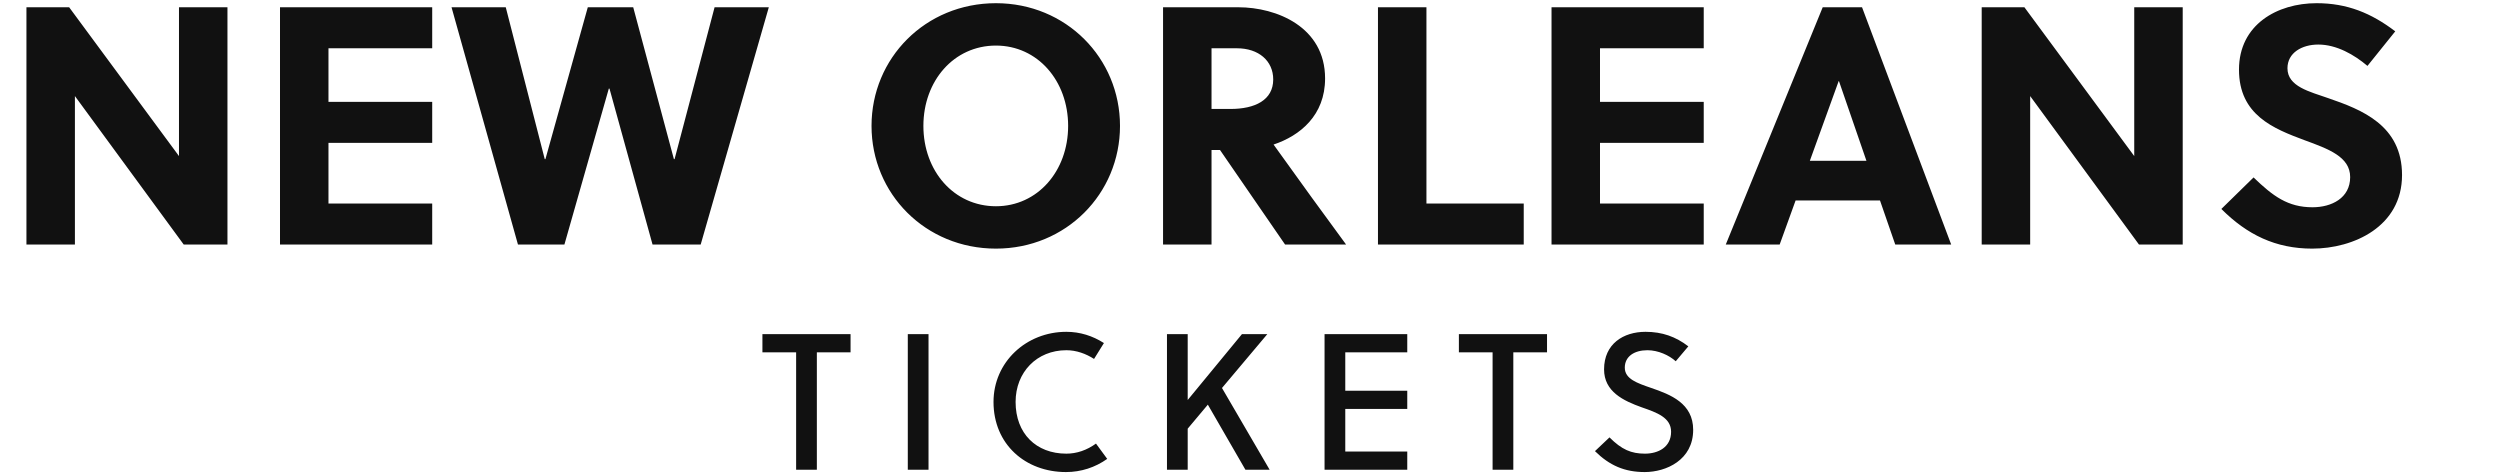 <?xml version="1.0" encoding="utf-8"?>
<svg xmlns="http://www.w3.org/2000/svg" xmlns:xlink="http://www.w3.org/1999/xlink" width="516.25" height="98">
  <path fill="#111111" d="M46.97 50.50L46.97 1.50L36.96 1.50L36.96 32.23L14.28 1.50L5.46 1.50L5.46 50.50L15.47 50.50L15.47 19.84L37.94 50.50ZM89.25 50.50L89.25 42.03L67.83 42.03L67.83 29.50L89.25 29.50L89.25 21.03L67.83 21.03L67.83 9.97L89.25 9.97L89.25 1.50L57.82 1.50L57.82 50.50ZM130.76 1.50L121.38 1.50L112.63 32.86L112.49 32.86L104.44 1.50L93.24 1.50L106.96 50.50L116.55 50.50L125.72 18.30L125.86 18.30L134.75 50.50L144.69 50.50L158.76 1.50L147.56 1.50L139.30 32.86L139.16 32.86ZM220.57 26.00C220.57 35.31 214.27 42.59 205.66 42.59C196.98 42.59 190.68 35.31 190.68 26.00C190.68 16.69 196.98 9.41 205.66 9.41C214.27 9.41 220.57 16.69 220.57 26.00ZM231.28 26.00C231.28 12.00 220.15 0.66 205.66 0.66C191.10 0.66 179.97 12.00 179.97 26.00C179.97 40 191.10 51.34 205.66 51.34C220.15 51.34 231.28 40 231.28 26.00ZM240.17 1.50L240.17 50.50L250.18 50.50L250.18 30.97L251.93 30.97L265.37 50.50L277.97 50.50C274.61 45.95 267.33 35.94 262.99 29.85C268.45 28.03 273.63 23.83 273.63 16.20C273.63 5.56 263.62 1.50 255.71 1.50ZM250.18 9.97L255.43 9.97C259.91 9.97 262.92 12.56 262.92 16.41C262.92 20.68 259.14 22.50 254.10 22.50L250.18 22.50ZM314.65 50.50L314.65 42.03L294.56 42.03L294.56 1.50L284.55 1.50L284.55 50.50ZM351.82 50.50L351.82 42.03L330.40 42.03L330.40 29.50L351.82 29.50L351.82 21.03L330.40 21.03L330.40 9.97L351.82 9.97L351.82 1.50L320.39 1.50L320.39 50.50ZM402.92 50.50L384.51 1.50L376.39 1.50L356.37 50.50L367.50 50.50L370.79 41.40L388.22 41.40L391.37 50.50ZM379.68 16.76L379.75 16.76L385.42 33.21L373.73 33.21ZM450.73 50.50L450.73 1.50L440.72 1.50L440.72 32.23L418.04 1.50L409.22 1.50L409.22 50.50L419.23 50.50L419.23 19.84L441.70 50.50ZM488.88 13.61L494.62 6.47C489.65 2.69 484.68 0.66 478.38 0.66C470.26 0.66 462.35 5.07 462.35 14.38C462.35 23.76 469.49 26.56 475.86 28.94C480.83 30.76 485.31 32.37 485.31 36.57C485.31 40.91 481.46 42.80 477.54 42.80C472.43 42.80 469.35 40.49 465.36 36.64L458.71 43.15C464.03 48.47 469.91 51.34 477.47 51.34C486.01 51.34 496.02 46.79 496.02 36.15C496.02 25.86 487.69 22.64 480.76 20.26C476.98 18.93 472.36 17.88 472.36 14.10C472.36 10.88 475.37 9.20 478.73 9.20C482.51 9.20 486.15 11.30 488.88 13.61Z"/>
  <path fill="#111111" d="M175.64 72.76L175.64 69L157.44 69L157.44 72.76L164.40 72.76L164.40 97L168.68 97L168.68 72.76ZM191.74 97L191.74 69L187.46 69L187.46 97ZM209.72 83C209.72 76.84 214.12 72.32 220.20 72.32C222.28 72.32 224.24 73.04 225.92 74.12L227.96 70.84C225.64 69.36 223.04 68.52 220.20 68.52C211.92 68.52 205.16 74.76 205.16 83C205.16 91.76 211.76 97.48 220.12 97.48C223.24 97.48 226.16 96.52 228.64 94.76L226.32 91.60C224.44 92.96 222.36 93.68 220.20 93.68C213.96 93.68 209.72 89.52 209.72 83ZM261.70 69L256.46 69L245.26 82.60L245.26 69L240.98 69L240.98 97L245.26 97L245.26 88.52L249.42 83.56L257.18 97L262.18 97L252.34 80.12ZM290.60 97L290.60 93.24L277.80 93.24L277.80 84.44L290.60 84.44L290.60 80.68L277.80 80.68L277.80 72.76L290.60 72.76L290.60 69L273.52 69L273.52 97ZM319.46 72.76L319.46 69L301.26 69L301.26 72.76L308.22 72.76L308.22 97L312.50 97L312.50 72.76ZM346.04 74.60L348.64 71.52C346.04 69.52 343.24 68.52 339.80 68.52C335.24 68.52 331.24 71 331.24 76.28C331.24 80.88 335.24 82.76 339.04 84.12C342.16 85.20 345.08 86.24 345.08 89.16C345.08 92.36 342.40 93.68 339.68 93.68C336.84 93.68 334.88 92.84 332.36 90.32L329.36 93.16C332.36 96.12 335.48 97.48 339.64 97.48C344.04 97.48 349.64 95 349.64 88.76C349.64 83.28 344.96 81.48 341.00 80.12C338.12 79.12 335.52 78.28 335.52 75.92C335.52 73.60 337.48 72.32 340.20 72.32C342.40 72.32 344.68 73.36 346.04 74.60Z"/>
</svg>